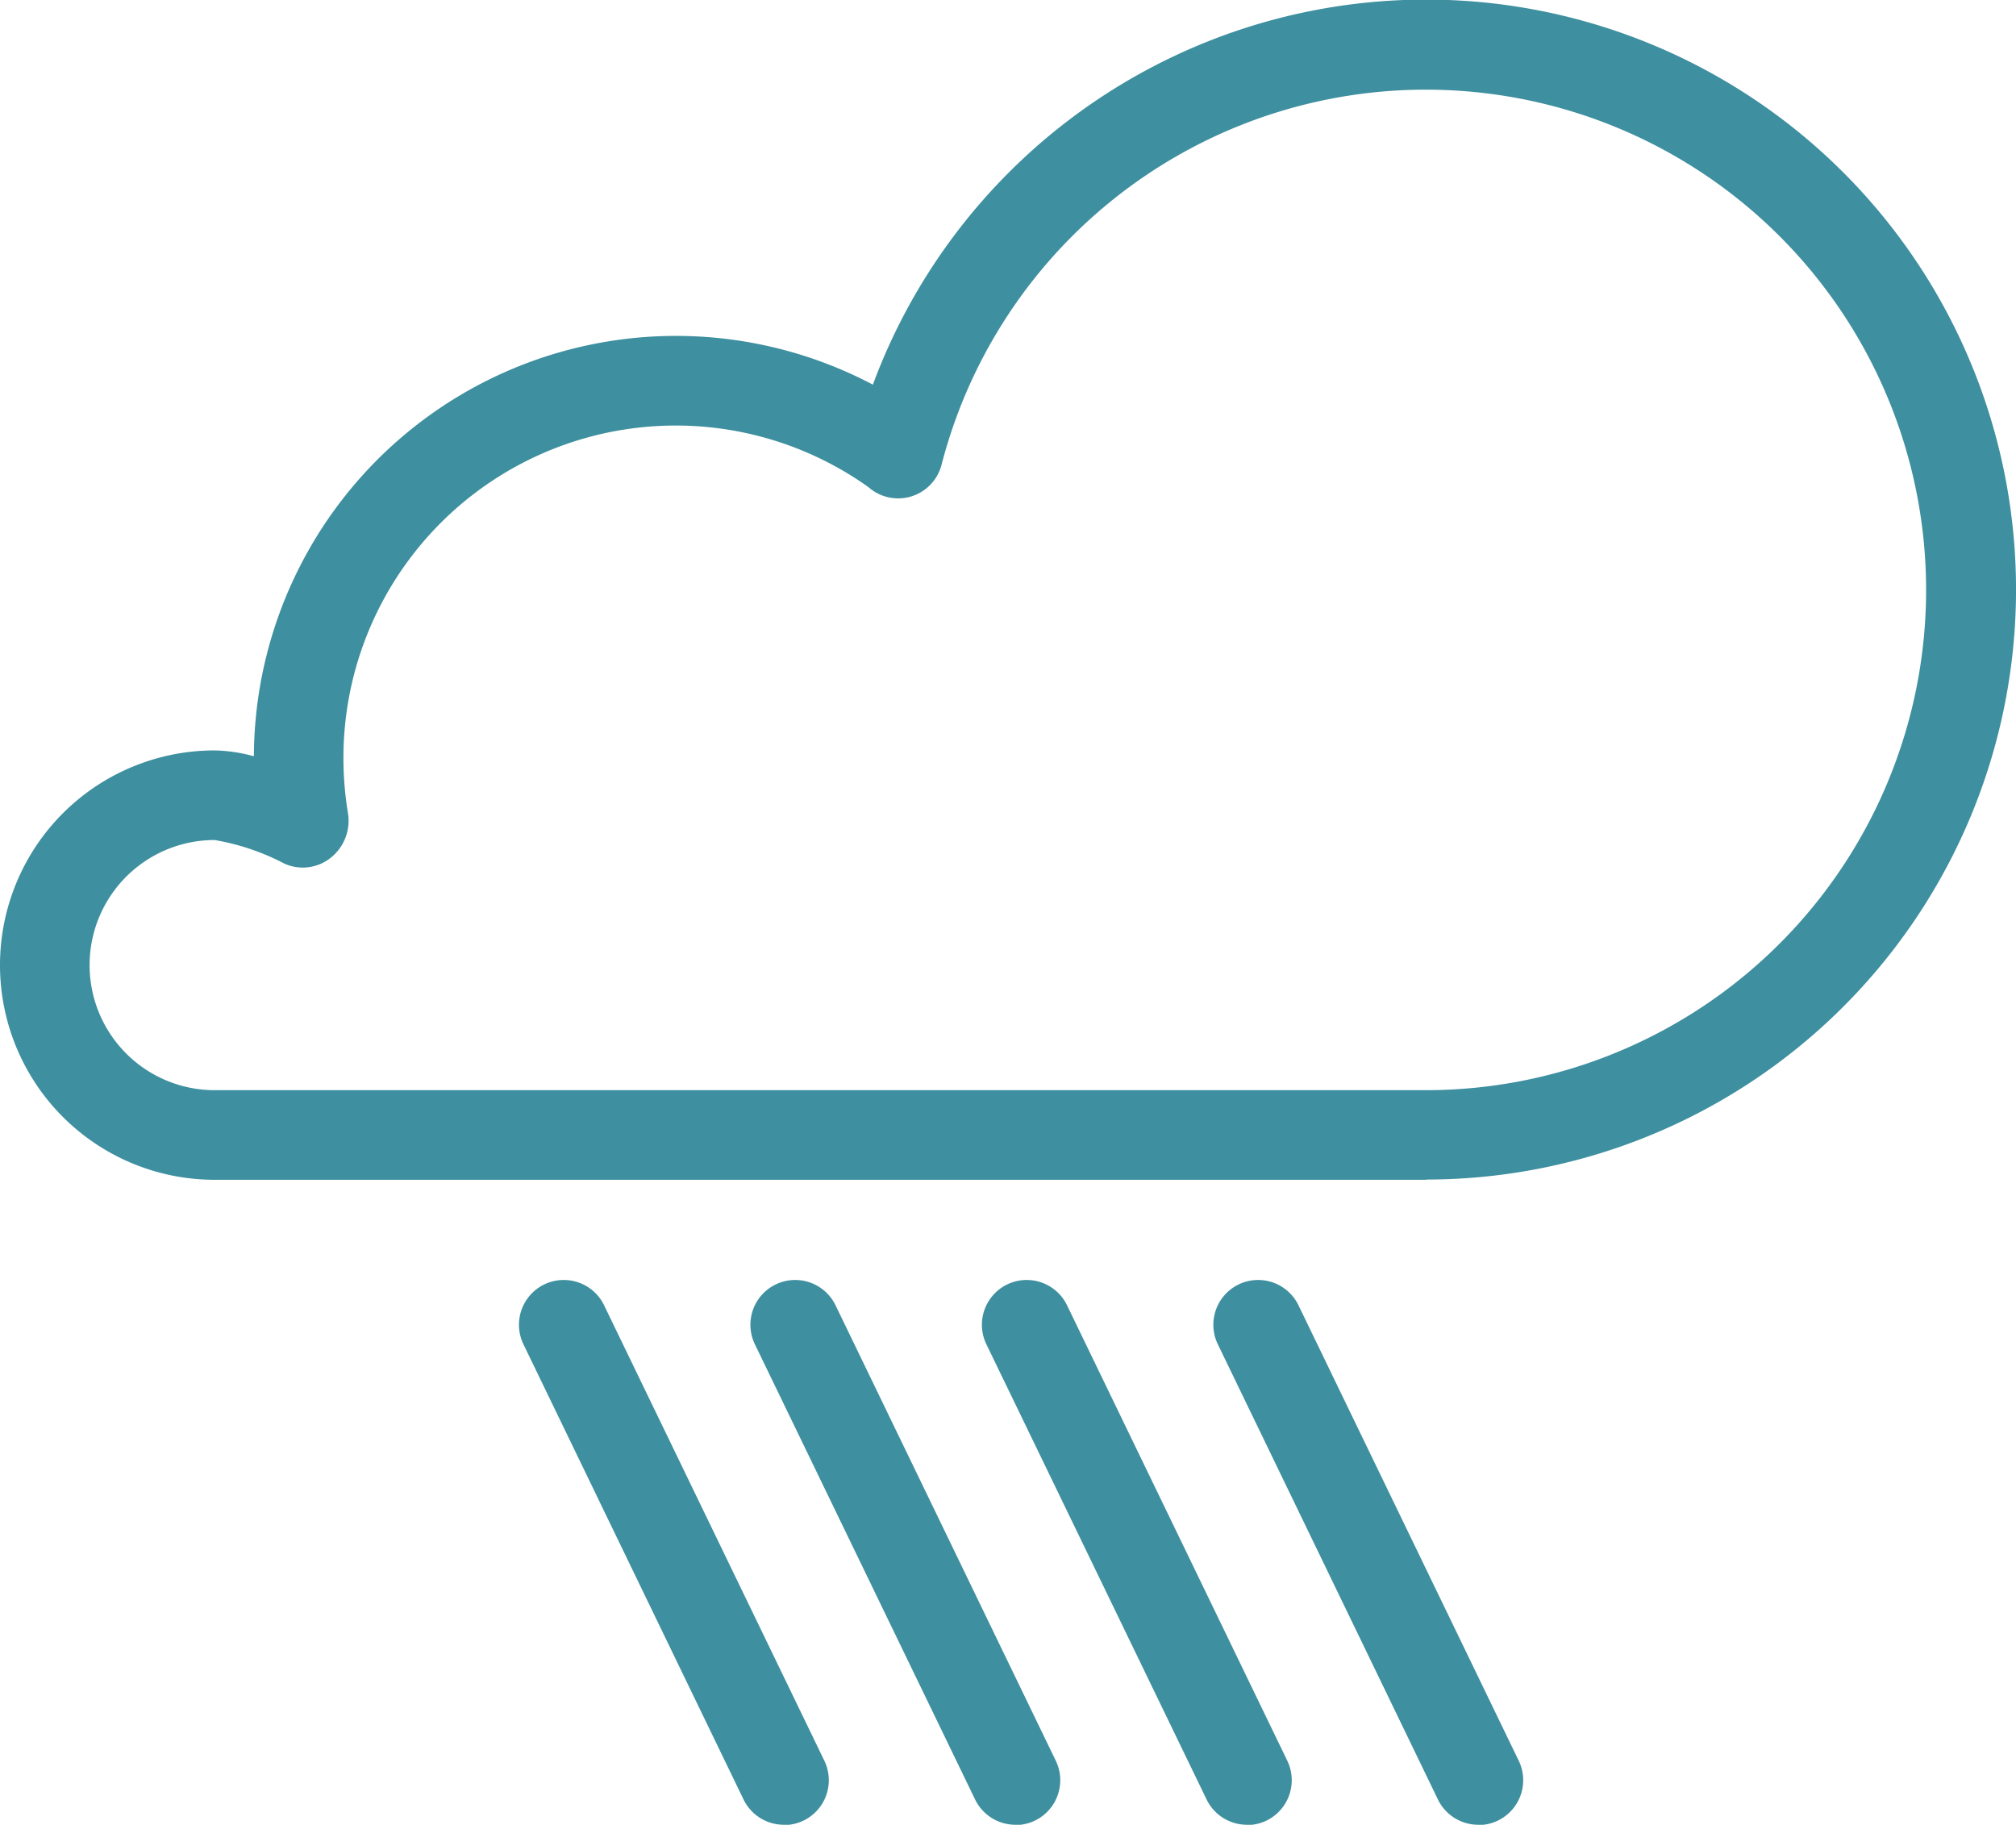 <svg xmlns="http://www.w3.org/2000/svg" width="34.494" height="31.22" viewBox="0 0 34.494 31.22">
  <g id="noun-rain-53309" transform="translate(-5 -9.271)">
    <path id="Path_682" data-name="Path 682" d="M29.4,29.456H8.673a3.673,3.673,0,0,1,0-7.346,2.716,2.716,0,0,1,.671.1,7.222,7.222,0,0,1,10.591-6.358,10.094,10.094,0,1,1,9.467,13.6ZM8.673,23.643a2.14,2.14,0,1,0,0,4.28H29.4a8.559,8.559,0,1,0-8.29-10.7.767.767,0,0,1-1.251.382,5.686,5.686,0,0,0-8.983,4.631,5.779,5.779,0,0,0,.077.943.808.808,0,0,1-.295.768.765.765,0,0,1-.791.1A4.034,4.034,0,0,0,8.673,23.643Z" fill="#3e8f9f"/>
    <path id="Path_683" data-name="Path 683" d="M32.7,75.721a.767.767,0,0,1-.691-.433L28.243,67.5a.766.766,0,0,1,1.38-.667l3.769,7.793a.767.767,0,0,1-.689,1.1Z" transform="translate(-14.287 -35.23)" fill="#3e8f9f"/>
    <path id="Path_684" data-name="Path 684" d="M43.035,75.721a.767.767,0,0,1-.691-.433L38.576,67.5a.766.766,0,0,1,1.38-.667l3.769,7.793a.767.767,0,0,1-.689,1.1Z" transform="translate(-20.66 -35.23)" fill="#3e8f9f"/>
    <path id="Path_685" data-name="Path 685" d="M53.369,75.721a.767.767,0,0,1-.691-.433L48.91,67.5a.766.766,0,0,1,1.38-.667l3.769,7.793a.767.767,0,0,1-.689,1.1Z" transform="translate(-27.033 -35.23)" fill="#3e8f9f"/>
    <path id="Path_686" data-name="Path 686" d="M63.7,75.721a.767.767,0,0,1-.691-.433L59.243,67.5a.766.766,0,0,1,1.38-.667l3.769,7.793a.767.767,0,0,1-.689,1.1Z" transform="translate(-33.406 -35.23)" fill="#3e8f9f"/>
  </g>
</svg>
